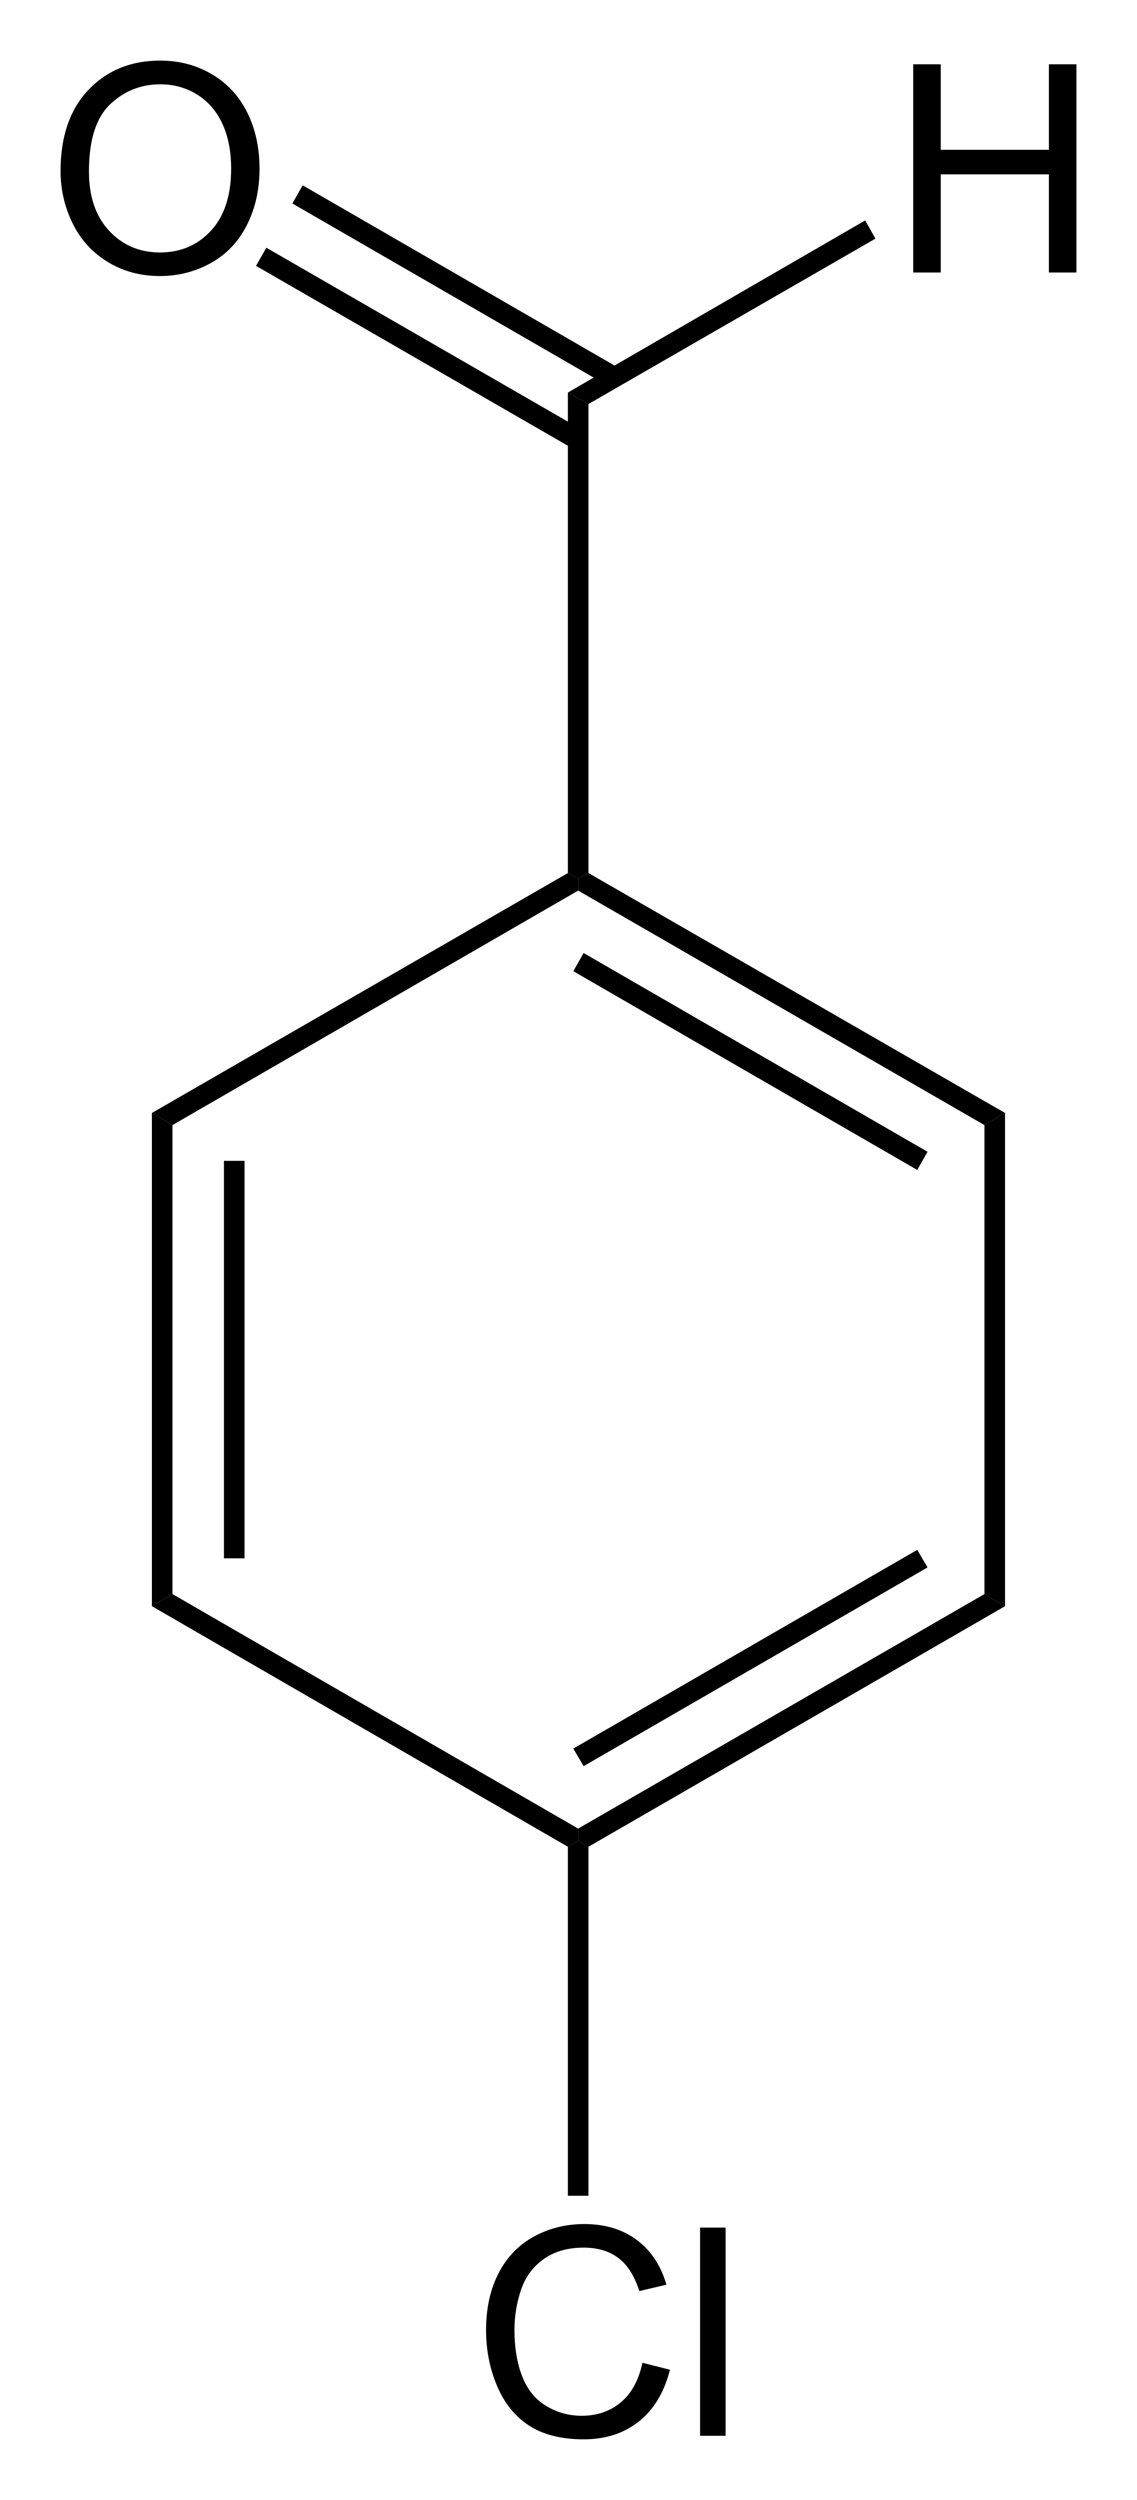 <?xml version="1.0" encoding="utf-8"?>
<!-- Generator: Adobe Illustrator 13.0.2, SVG Export Plug-In . SVG Version: 6.00 Build 14948)  -->
<!DOCTYPE svg PUBLIC "-//W3C//DTD SVG 1.1//EN" "http://www.w3.org/Graphics/SVG/1.1/DTD/svg11.dtd">
<svg version="1.1" id="Ebene_1" xmlns="http://www.w3.org/2000/svg" xmlns:xlink="http://www.w3.org/1999/xlink" x="0px" y="0px"
	 width="93.89px" height="206.29px" viewBox="0 0 93.89 206.29" enable-background="new 0 0 93.89 206.29" xml:space="preserve">
<polygon points="14.243,131.54 12.543,132.54 12.543,91.84 14.243,92.84 "/>
<rect x="18.493" y="95.791" width="1.7" height="32.8"/>
<polygon points="47.743,150.891 47.743,151.891 46.893,152.391 12.543,132.54 14.243,131.54 "/>
<polygon points="81.292,131.54 82.993,132.54 48.593,152.391 47.743,151.891 47.743,150.891 "/>
<polygon points="75.743,127.891 76.593,129.341 48.193,145.74 47.343,144.29 "/>
<polygon points="81.292,92.84 82.993,91.84 82.993,132.54 81.292,131.54 "/>
<polygon points="47.743,73.49 47.743,72.49 48.593,72.041 82.993,91.84 81.292,92.84 "/>
<polygon points="47.343,80.141 48.193,78.641 76.593,95.041 75.743,96.541 "/>
<polygon points="14.243,92.84 12.543,91.84 46.893,72.041 47.743,72.49 47.743,73.49 "/>
<polygon points="46.893,32.391 48.593,33.34 48.593,72.041 47.743,72.49 46.893,72.041 "/>
<path d="M5.001,14.118c0-2.852,0.766-5.084,2.297-6.697s3.508-2.42,5.93-2.42c1.586,0,3.016,0.379,4.289,1.137
	s2.244,1.814,2.912,3.17s1.002,2.893,1.002,4.611c0,1.742-0.352,3.301-1.055,4.676s-1.699,2.416-2.988,3.123
	s-2.68,1.061-4.172,1.061c-1.617,0-3.063-0.391-4.336-1.172s-2.238-1.848-2.895-3.199S5.001,15.626,5.001,14.118z M7.345,14.153
	c0,2.07,0.557,3.701,1.67,4.893s2.51,1.787,4.189,1.787c1.711,0,3.119-0.602,4.225-1.805s1.658-2.91,1.658-5.121
	c0-1.398-0.236-2.619-0.709-3.662s-1.164-1.852-2.074-2.426s-1.932-0.861-3.064-0.861c-1.609,0-2.994,0.553-4.154,1.658
	S7.345,11.567,7.345,14.153z"/>
<polygon points="21.143,21.94 21.993,20.44 48.193,35.541 47.343,37.041 "/>
<polygon points="24.143,16.791 24.993,15.291 51.142,30.391 50.292,31.891 "/>
<path d="M75.412,22.485V5.306h2.273v7.055h8.93V5.306h2.273v17.18h-2.273v-8.098h-8.93v8.098H75.412z"/>
<polygon points="71.443,18.19 72.292,19.69 48.593,33.34 46.893,32.391 "/>
<path d="M53.052,194.973l2.273,0.574c-0.477,1.867-1.334,3.291-2.572,4.271s-2.752,1.471-4.541,1.471
	c-1.852,0-3.357-0.377-4.518-1.131s-2.043-1.846-2.648-3.275s-0.908-2.965-0.908-4.605c0-1.789,0.342-3.35,1.025-4.682
	s1.656-2.344,2.918-3.035s2.65-1.037,4.166-1.037c1.719,0,3.164,0.438,4.336,1.313s1.988,2.105,2.449,3.691l-2.238,0.527
	c-0.398-1.25-0.977-2.16-1.734-2.73s-1.711-0.855-2.859-0.855c-1.32,0-2.424,0.316-3.311,0.949s-1.51,1.482-1.869,2.549
	s-0.539,2.166-0.539,3.299c0,1.461,0.213,2.736,0.639,3.826s1.088,1.904,1.986,2.443s1.871,0.809,2.918,0.809
	c1.273,0,2.352-0.367,3.234-1.102S52.74,196.418,53.052,194.973z"/>
<path d="M57.81,200.996v-17.18h2.109v17.18H57.81z"/>
<polygon points="48.593,181.19 46.893,181.19 46.893,152.391 47.743,151.891 48.593,152.391 "/>
</svg>
